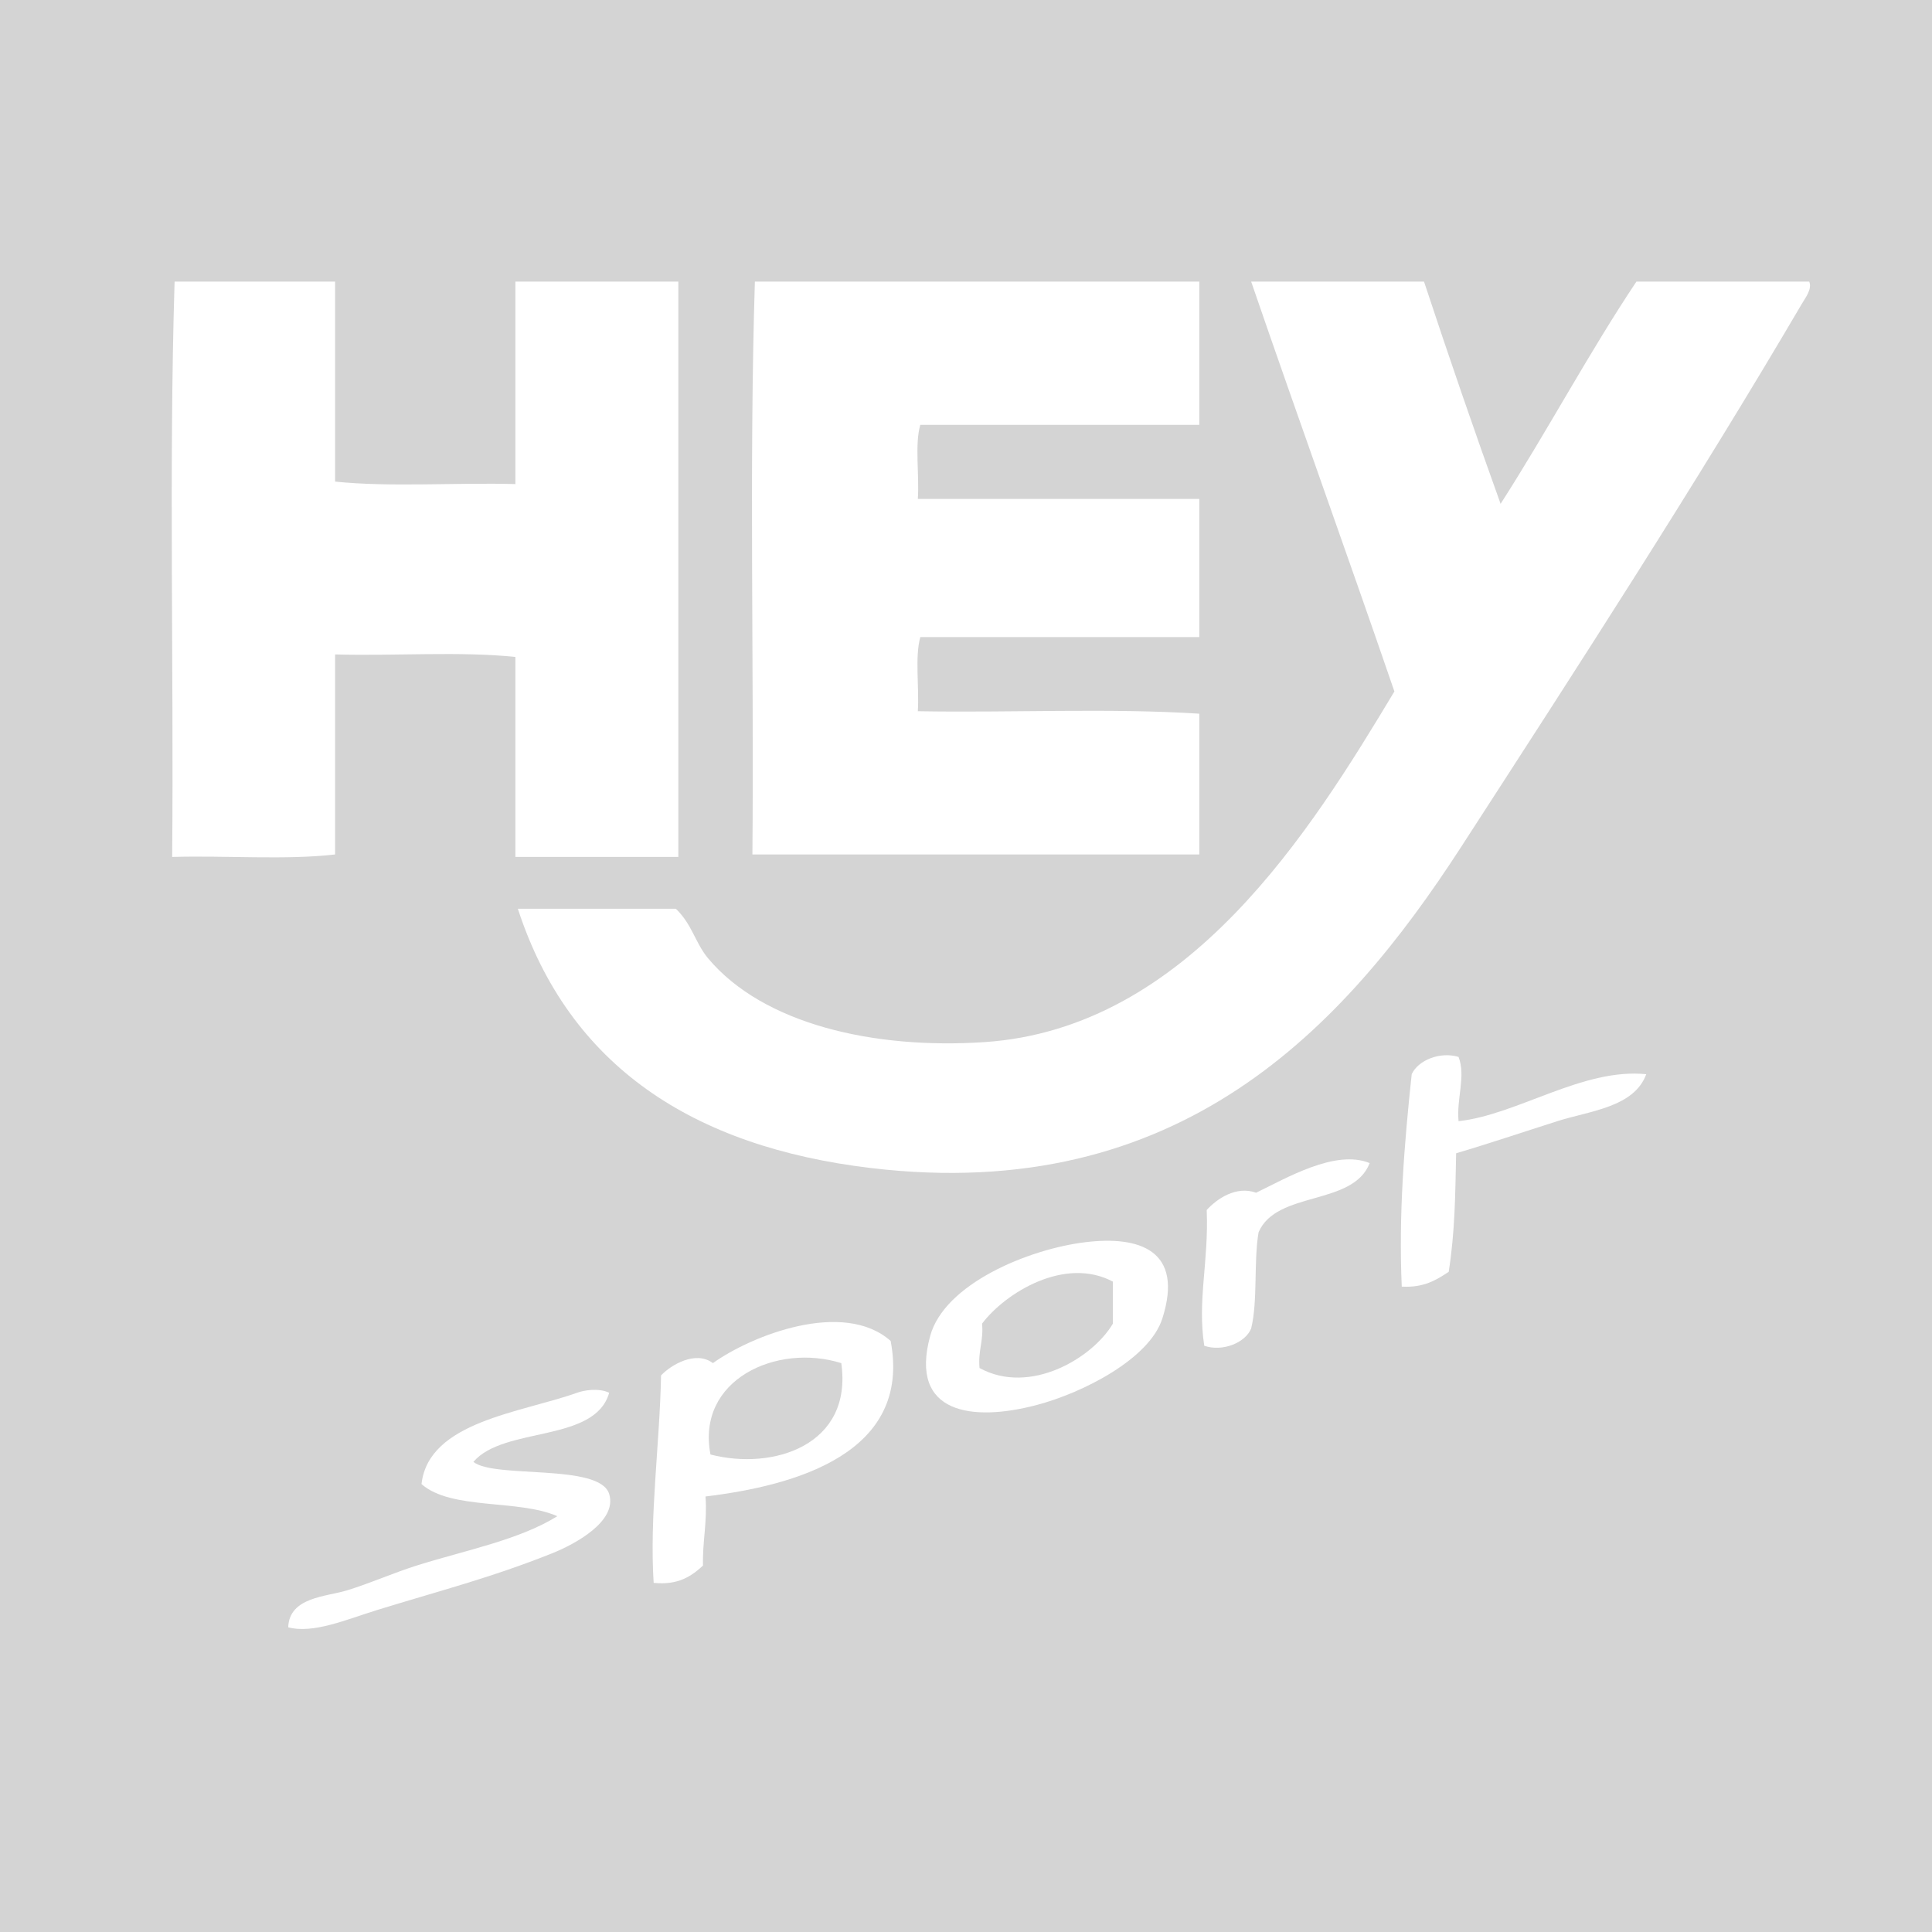 <?xml version="1.0" encoding="utf-8"?>
<!-- Generator: Adobe Illustrator 15.0.0, SVG Export Plug-In . SVG Version: 6.00 Build 0)  -->
<!DOCTYPE svg PUBLIC "-//W3C//DTD SVG 1.1//EN" "http://www.w3.org/Graphics/SVG/1.1/DTD/svg11.dtd">
<svg version="1.1" id="Vrstva_1" xmlns="http://www.w3.org/2000/svg" xmlns:xlink="http://www.w3.org/1999/xlink" x="0px" y="0px"
	 width="166px" height="166px" viewBox="0 0 166 166" enable-background="new 0 0 166 166" xml:space="preserve">
<rect x="0" y="0" width="166" height="166" fill="#333333" stroke="none"/>
<g>
	<polyline fill="#D4D4D4" points="166,0 0,0 0,166 166,166 166,0 	"/>
</g>
<path fill-rule="evenodd" clip-rule="evenodd" fill="#FFFFFF" d="M15.001,24.195c4.599,0,9.196,0,13.792,0c0,5.73,0,11.453,0,17.184
	c4.737,0.492,10.397,0.073,15.491,0.213c0-5.8,0-11.596,0-17.396c4.665,0,9.333,0,14,0c0,16.478,0,32.955,0,49.433
	c-4.668,0-9.336,0-14,0c0-5.727,0-11.453,0-17.183c-4.741-0.496-10.401-0.073-15.491-0.217c0,5.731,0,11.461,0,17.188
	c-4.246,0.492-9.406,0.077-14,0.213C14.936,57.224,14.508,40.247,15.001,24.195z"/>
<path fill-rule="evenodd" clip-rule="evenodd" fill="#FFFFFF" d="M64.86,24.195c12.728,0,25.461,0,38.185,0
	c0,4.098,0,8.204,0,12.306c-7.99,0-15.981,0-23.972,0c-0.492,1.702-0.069,4.312-0.212,6.366c8.059,0,16.125,0,24.184,0
	c0,3.955,0,7.917,0,11.875c-7.99,0-15.981,0-23.972,0c-0.477,1.721-0.084,4.308-0.212,6.367c7.995,0.143,16.55-0.284,24.184,0.213
	c0,4.028,0,8.064,0,12.093c-12.798,0-25.596,0-38.398,0C64.79,57.081,64.364,40.177,64.86,24.195z"/>
<path fill-rule="evenodd" clip-rule="evenodd" fill="#FFFFFF" d="M107.501,24.195c4.95,0,9.901,0,14.852,0
	c2.124,6.436,4.315,12.799,6.58,19.095c4.01-6.245,7.563-12.945,11.67-19.095c4.95,0,9.897,0,14.848,0
	c0.273,0.64-0.341,1.404-0.635,1.911c-9.134,15.556-19.319,31.287-29.279,46.673c-10.09,15.584-24.2,30.731-50.704,27.581
	c-15.298-1.823-25.941-8.767-30.338-22.277c4.525,0,9.05,0,13.578,0c1.403,1.352,1.661,2.929,2.756,4.245
	c4.741,5.671,14.25,7.847,23.762,7.211c17.511-1.173,28.023-18.153,35.217-30.128C115.759,47.62,111.555,35.99,107.501,24.195z"/>
<path fill-rule="evenodd" clip-rule="evenodd" fill="#FFFFFF" d="M125.322,90.812c0.641,1.672-0.191,3.595,0,5.521
	c5.059-0.552,10.667-4.591,16.126-4.036c-1.048,2.849-4.842,3.143-7.64,4.036c-2.95,0.937-5.982,1.959-8.695,2.757
	c-0.077,3.649-0.095,6.693-0.637,10.184c-1.062,0.706-2.153,1.384-4.035,1.273c-0.272-6.161,0.206-12.199,0.854-18.25
	C121.856,91.083,123.742,90.333,125.322,90.812z"/>
<path fill-rule="evenodd" clip-rule="evenodd" fill="#FFFFFF" d="M117.685,99.935c-1.444,3.716-7.987,2.34-9.545,5.938
	c-0.435,2.54-0.055,5.889-0.639,8.273c-0.497,1.23-2.464,2.024-4.029,1.484c-0.606-3.917,0.394-7.21,0.21-11.665
	c0.855-0.941,2.518-2.109,4.245-1.485C110.495,101.246,114.745,98.721,117.685,99.935z"/>
<path fill-rule="evenodd" clip-rule="evenodd" fill="#FFFFFF" d="M93.287,106.728c4.572-0.553,8.472,0.668,6.578,6.574
	c-1.102,3.438-6.777,6.366-10.82,7.425c-5.459,1.435-10.96,0.791-9.123-5.939C81.143,110.32,88.357,107.317,93.287,106.728z
	 M84.38,113.729c0.145,1.487-0.362,2.326-0.216,3.813c4.33,2.374,9.711-0.852,11.457-3.813c0-1.206,0-2.404,0-3.61
	C91.493,107.921,86.38,111.079,84.38,113.729z"/>
<path fill-rule="evenodd" clip-rule="evenodd" fill="#FFFFFF" d="M60.618,128.58c0.162,2.206-0.268,3.831-0.216,5.937
	c-0.993,0.912-2.118,1.698-4.239,1.485c-0.368-5.676,0.521-11.917,0.636-17.823c0.824-0.885,2.974-2.179,4.455-1.058
	c3.29-2.359,11.204-5.495,15.272-1.907C78.357,124.861,68.363,127.643,60.618,128.58z M61.045,124.972
	c5.369,1.397,12.247-0.791,11.239-7.851C66.742,115.383,59.807,118.543,61.045,124.972z"/>
<path fill-rule="evenodd" clip-rule="evenodd" fill="#FFFFFF" d="M52.341,119.668c-1.22,4.319-9.042,2.862-11.667,5.939
	c1.816,1.46,10.85,0.104,11.667,2.757c0.721,2.341-2.934,4.311-4.882,5.09c-5.289,2.12-9.981,3.309-15.058,4.882
	c-2.643,0.818-5.484,2.055-7.637,1.484c0.095-2.613,3.275-2.62,5.09-3.184c1.974-0.612,3.985-1.502,5.939-2.12
	c4.213-1.326,8.792-2.19,12.093-4.241c-3.338-1.477-9.112-0.505-11.67-2.761c0.606-5.382,8.567-6.128,13.368-7.847
	C50.135,119.465,51.419,119.224,52.341,119.668z"/>
</svg>
